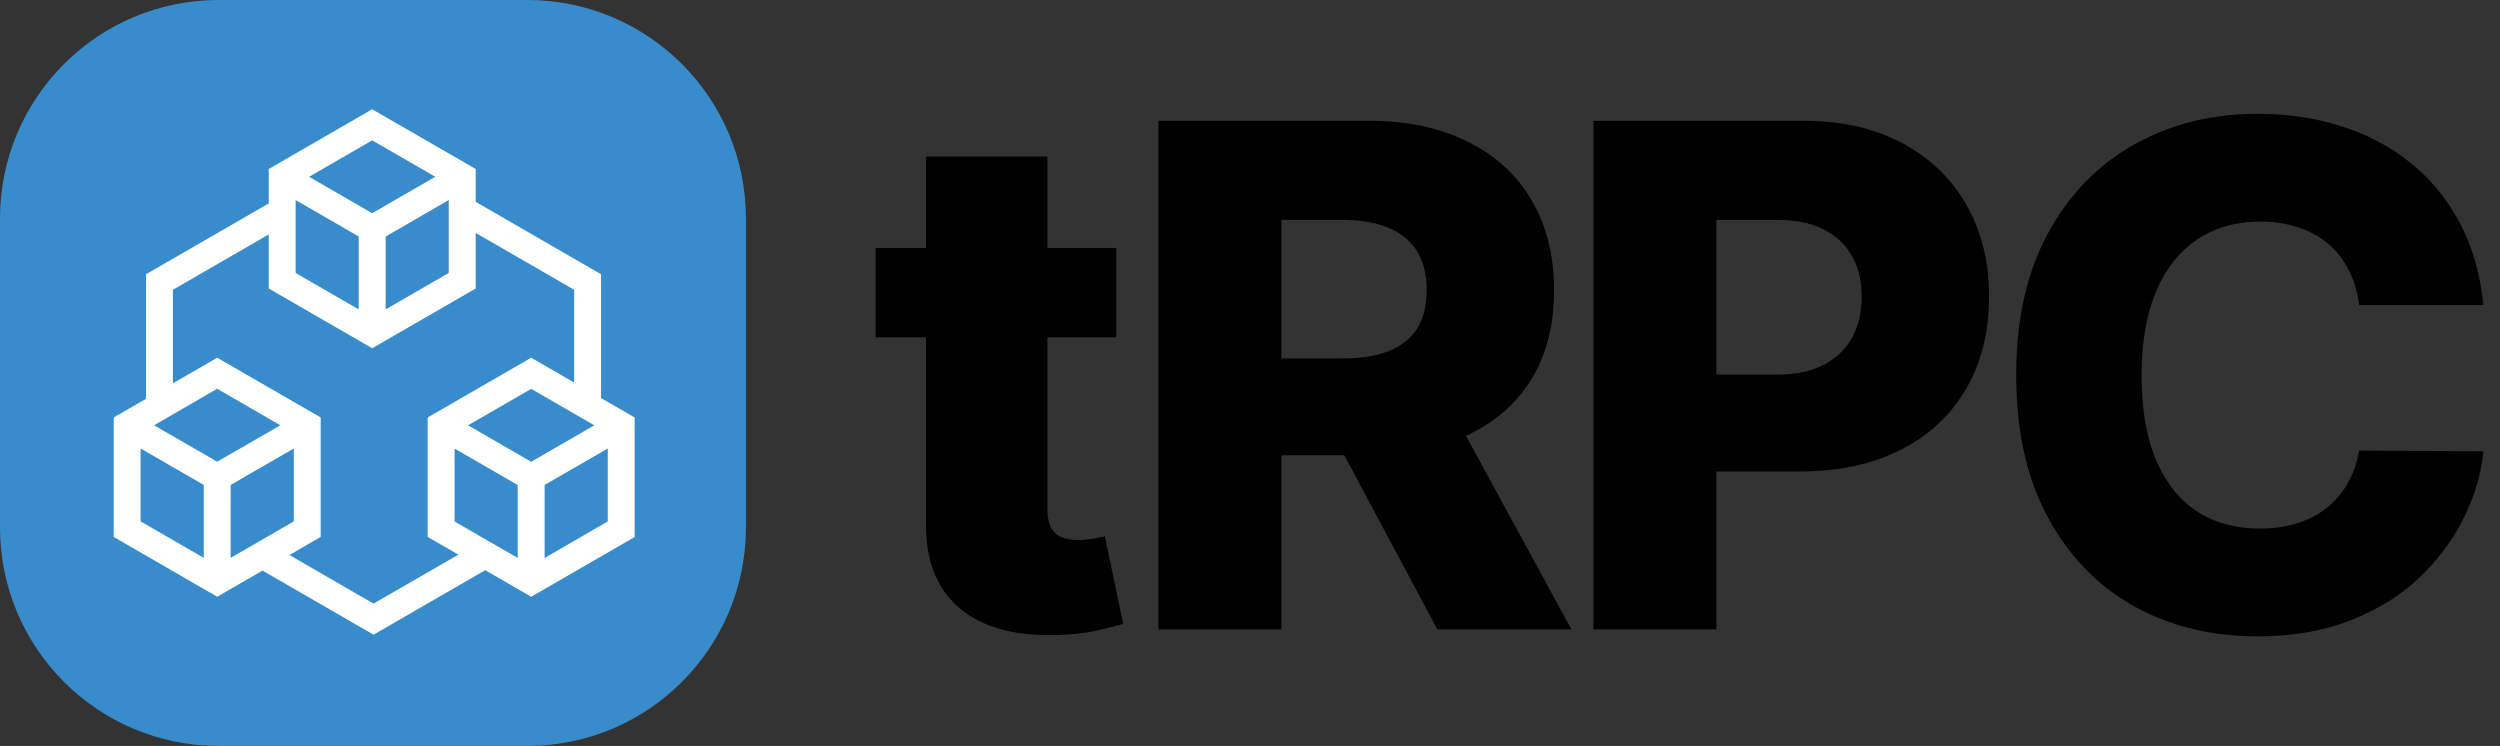 <svg xmlns="http://www.w3.org/2000/svg" width="429" height="128" fill="none" viewBox="0 0 429 128"><rect x="0" y="0" width="429" height="128" fill="#333333" stroke="none"/><g clip-path="url(#a)"><path fill="#398CCB" d="M90.5 0h-53C16.79 0 0 16.79 0 37.5v53C0 111.211 16.79 128 37.5 128h53c20.711 0 37.5-16.789 37.5-37.5v-53C128 16.79 111.211 0 90.5 0Z"/><path fill="#fff" fill-rule="evenodd" d="m63.861 18.75 17.77 10.252v5.637l21.507 12.42v21.247l5.77 3.33v20.516L91.15 102.404l-7.884-4.56-19.168 11.068-19.053-11.004-7.774 4.496-17.758-10.27V71.636l5.545-3.2V47.059l21.046-12.15h.011v-5.907L63.861 18.75Zm17.77 21.22v9.536L63.873 59.758 46.115 49.506v-9.272h-.011l-16.431 9.491v16.046l7.598-4.386L55.03 71.636v20.498l-5.373 3.106 14.442 8.34 14.556-8.403-5.262-3.043V71.636L91.15 61.386l7.373 4.256V49.725L81.631 39.97Zm-3.623 49.522V76.98l10.834 6.254v12.513l-10.834-6.254Zm26.284-12.53-10.834 6.254v12.53l10.834-6.271V76.962ZM24.129 89.475V76.962l10.835 6.254v12.513l-10.835-6.254Zm26.284-12.513L39.58 83.216v12.513l10.834-6.254V76.962Zm29.903-3.981 10.834-6.254 10.834 6.254-10.834 6.26-10.835-6.26ZM37.27 66.71l-10.835 6.27 10.835 6.243 10.835-6.242L37.27 66.71Zm13.46-19.87V34.328l10.823 6.26v12.507L50.73 46.84Zm26.273-12.513-10.823 6.26v12.502l10.823-6.248V34.326Zm-23.966-3.992 10.824-6.254 10.834 6.253-10.834 6.255-10.824-6.255Z" clip-rule="evenodd"/><path fill="#000" d="M191.551 42.545v15.341h-41.292v-15.34h41.292Zm-32.642-15.681h20.838v60.554c0 1.278.199 2.315.597 3.11a3.724 3.724 0 0 0 1.832 1.662c.796.313 1.747.47 2.855.47.796 0 1.634-.072 2.514-.214.91-.17 1.591-.313 2.046-.426l3.153 15.042c-.994.285-2.4.64-4.218 1.066-1.79.426-3.935.696-6.435.81-4.886.227-9.077-.341-12.571-1.705-3.466-1.392-6.122-3.551-7.969-6.477-1.818-2.927-2.699-6.605-2.642-11.037V26.864ZM198.789 108V20.727h36.052c6.534 0 12.173 1.18 16.917 3.537 4.773 2.33 8.452 5.682 11.037 10.057 2.585 4.347 3.878 9.503 3.878 15.469 0 6.05-1.321 11.193-3.963 15.426-2.642 4.205-6.392 7.415-11.25 9.63-4.858 2.188-10.611 3.282-17.259 3.282h-22.798v-16.62h18.878c3.182 0 5.838-.411 7.969-1.235 2.159-.853 3.792-2.131 4.9-3.836 1.108-1.732 1.662-3.948 1.662-6.647 0-2.7-.554-4.93-1.662-6.69-1.108-1.79-2.741-3.126-4.9-4.006-2.159-.91-4.816-1.364-7.969-1.364h-10.398V108h-21.094Zm49.134-39.886L269.656 108h-23.011l-21.307-39.886h22.585ZM273.443 108V20.727h36.051c6.534 0 12.173 1.279 16.917 3.835 4.773 2.529 8.452 6.066 11.037 10.611 2.586 4.517 3.878 9.773 3.878 15.767 0 6.023-1.321 11.293-3.963 15.81-2.614 4.489-6.349 7.969-11.207 10.44-4.858 2.472-10.625 3.708-17.301 3.708H286.61v-16.62h18.324c3.182 0 5.838-.554 7.969-1.662 2.159-1.108 3.792-2.656 4.9-4.644 1.108-2.017 1.662-4.361 1.662-7.032 0-2.698-.554-5.028-1.662-6.988-1.108-1.989-2.741-3.523-4.9-4.603-2.159-1.08-4.815-1.619-7.969-1.619h-10.398V108h-21.093Zm152.7-55.653h-21.307c-.284-2.188-.867-4.162-1.747-5.924a14.408 14.408 0 0 0-3.495-4.517c-1.449-1.25-3.167-2.201-5.156-2.855-1.96-.682-4.133-1.023-6.52-1.023-4.233 0-7.883 1.037-10.952 3.111-3.039 2.074-5.383 5.071-7.031 8.992-1.619 3.92-2.429 8.664-2.429 14.233 0 5.795.824 10.653 2.472 14.573 1.676 3.892 4.02 6.833 7.031 8.822 3.04 1.96 6.634 2.94 10.781 2.94 2.33 0 4.446-.298 6.35-.895 1.932-.597 3.622-1.463 5.071-2.6a14.378 14.378 0 0 0 3.622-4.218c.966-1.676 1.633-3.566 2.003-5.668l21.307.128c-.37 3.864-1.492 7.67-3.367 11.42-1.846 3.75-4.389 7.174-7.628 10.27-3.238 3.069-7.187 5.512-11.846 7.33-4.631 1.818-9.943 2.727-15.938 2.727-7.898 0-14.971-1.733-21.221-5.199-6.222-3.494-11.137-8.58-14.745-15.255-3.608-6.677-5.412-14.802-5.412-24.375 0-9.603 1.833-17.742 5.498-24.418 3.664-6.676 8.622-11.747 14.872-15.213 6.25-3.466 13.253-5.199 21.008-5.199 5.284 0 10.171.739 14.659 2.216 4.489 1.449 8.438 3.58 11.847 6.392 3.409 2.784 6.179 6.207 8.31 10.27 2.13 4.062 3.451 8.707 3.963 13.935Z"/></g><defs><clipPath id="a"><path fill="#fff" d="M0 0h429v128H0z"/></clipPath></defs></svg>